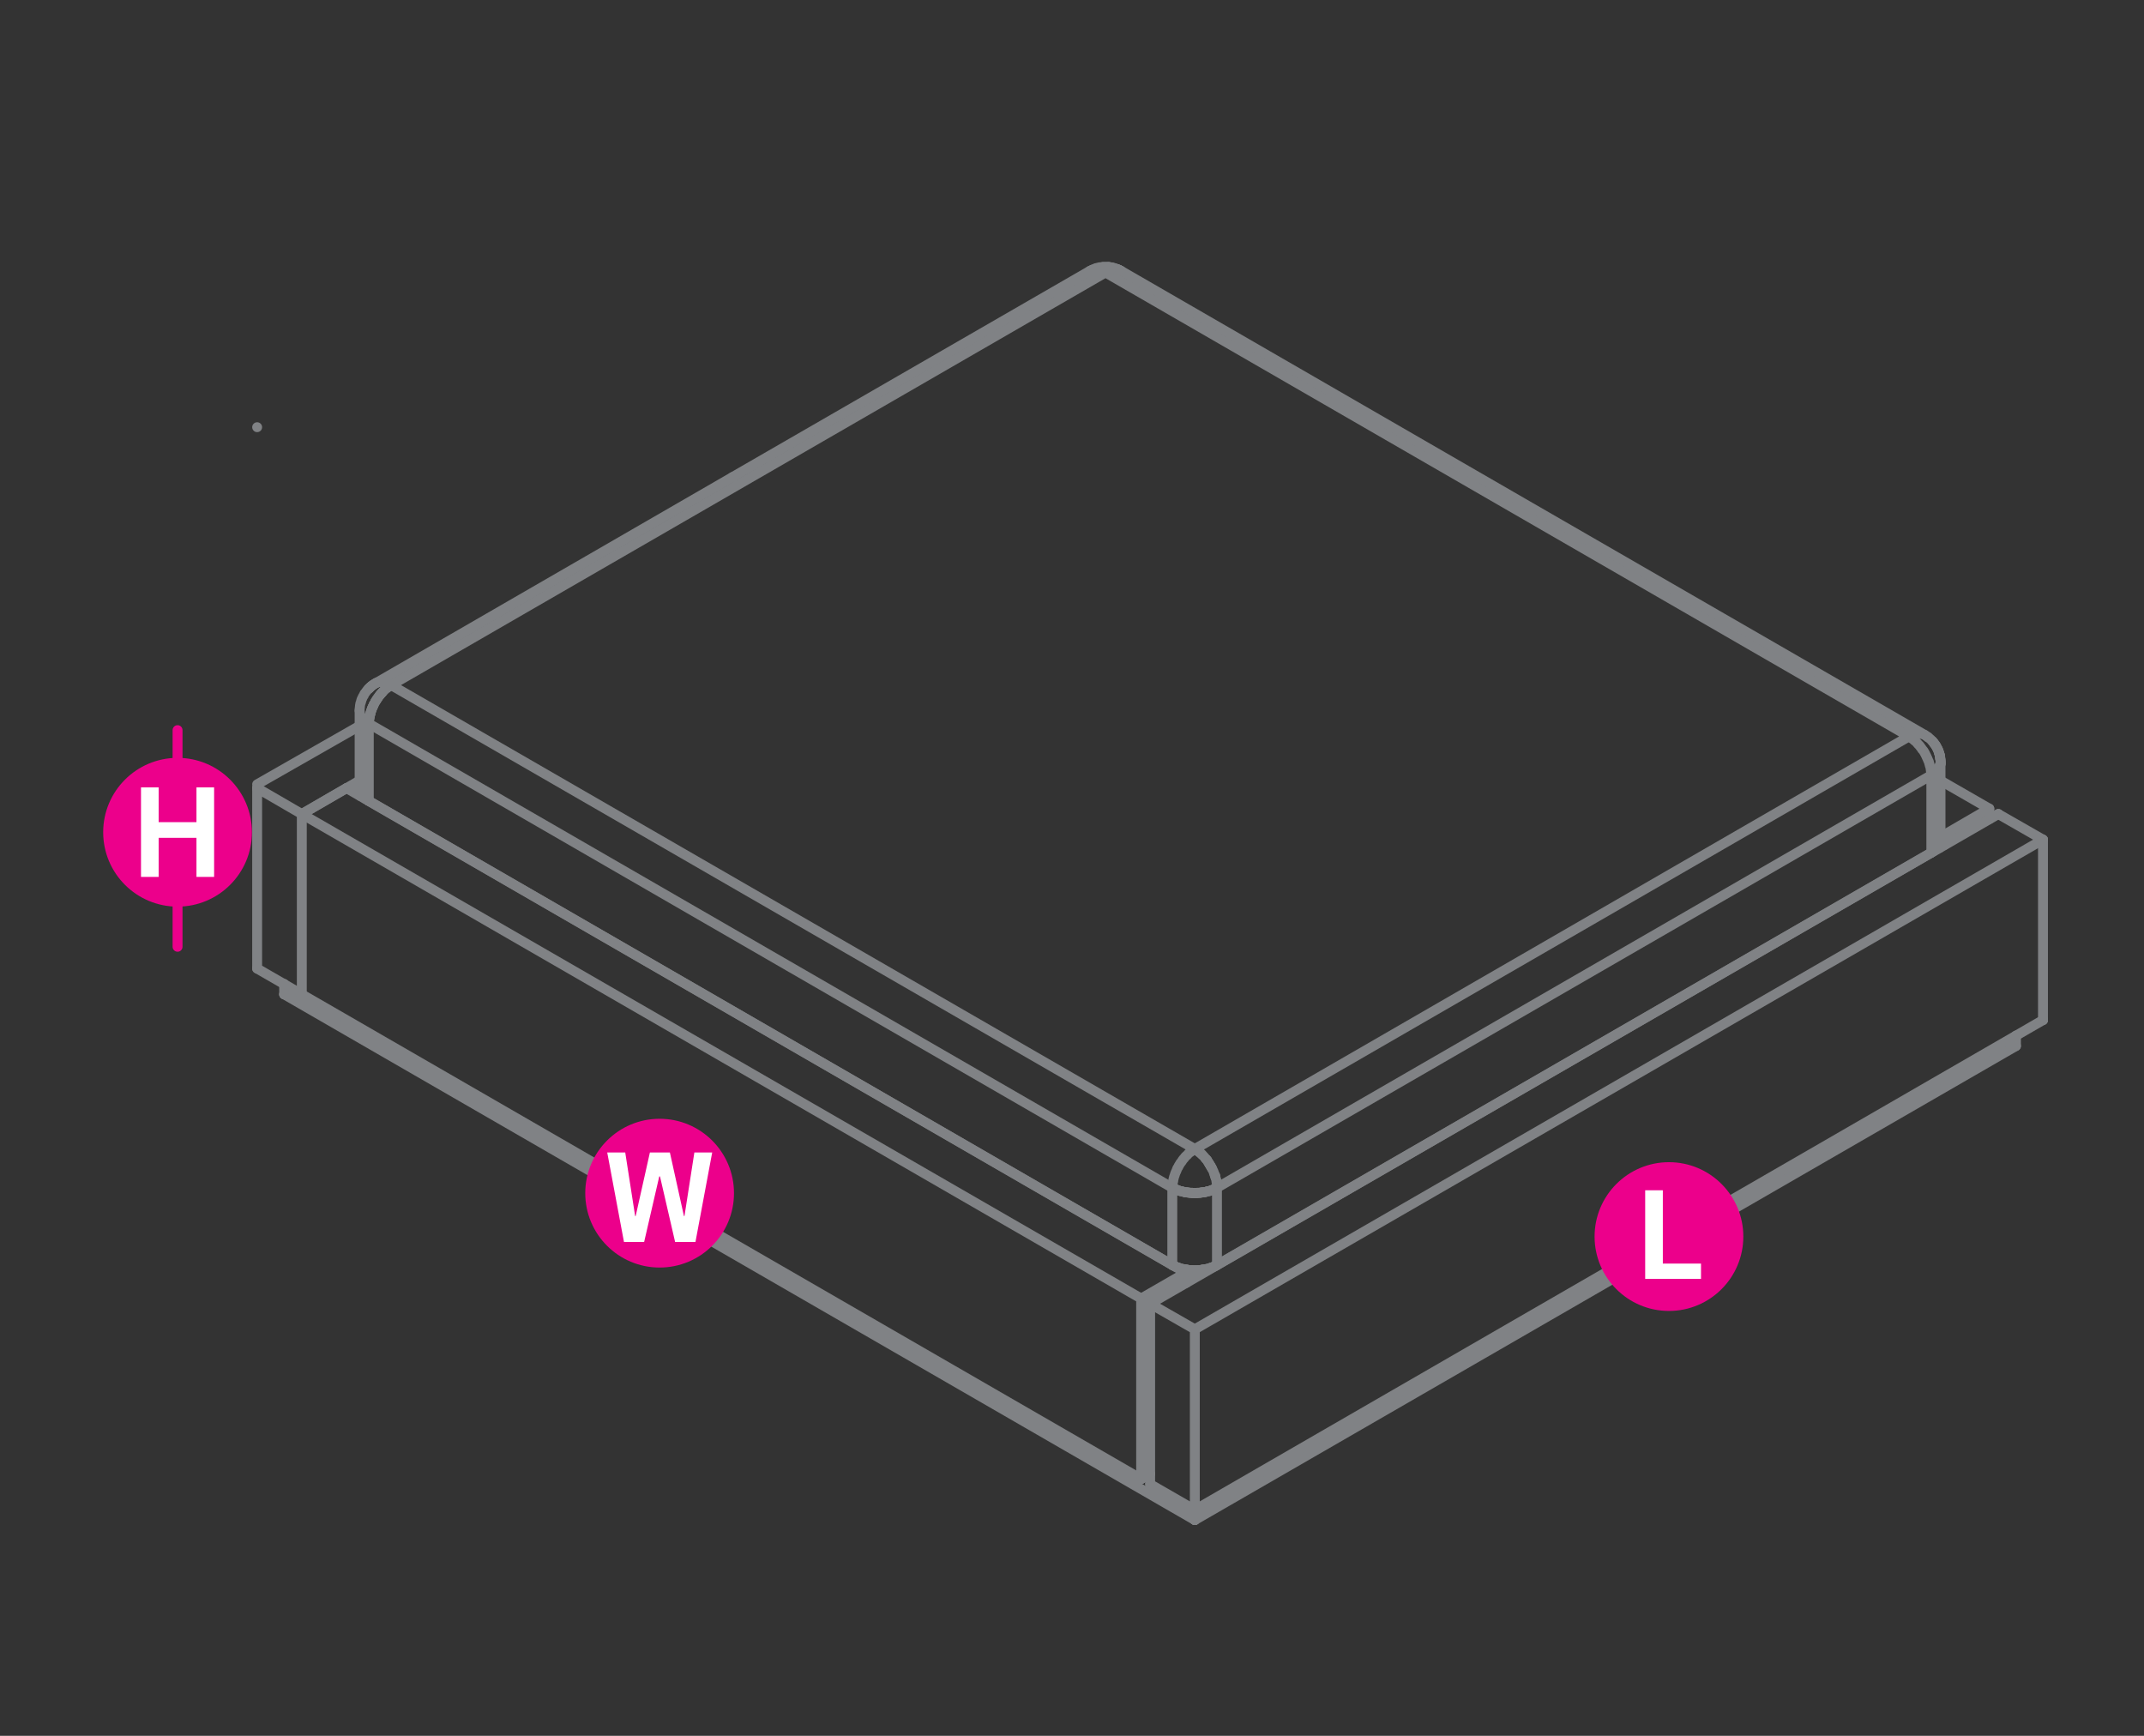 <?xml version="1.0" encoding="utf-8"?>
<!-- Generator: Adobe Illustrator 21.0.0, SVG Export Plug-In . SVG Version: 6.00 Build 0)  -->
<svg version="1.1" id="Layer_1" xmlns="http://www.w3.org/2000/svg" xmlns:xlink="http://www.w3.org/1999/xlink" x="0px" y="0px"
	 viewBox="0 0 1190.6 963.8" style="enable-background:new 0 0 1190.6 963.8;" xml:space="preserve">
<rect x="0" y="0" width="1190.6" height="963.8" fill="#333333" stroke="none"/>
<style type="text/css">
	.st0{fill:none;stroke:#808285;stroke-width:5.5;stroke-linecap:round;stroke-linejoin:round;stroke-miterlimit:10;}
	.st1{fill:none;stroke:#EC008B;stroke-width:5.5;stroke-linecap:round;stroke-linejoin:round;stroke-miterlimit:10;}
	.st2{fill:#EC008B;}
	.st3{fill:#FFFFFF;}
</style>
<g>
	<polyline class="st0" points="675.8,702.4 1072.5,473.4 1072.5,430.4 675.8,659.5 	"/>
	<polyline class="st0" points="204.8,444.7 651,702.4 651,659.5 204.8,401.8 	"/>
	<polyline class="st0" points="217.2,380.4 663.5,638 1060.1,408.9 613.9,151.3 217.2,380.4 	"/>
	<line class="st0" x1="1073" y1="430.1" x2="1072.5" y2="430.4"/>
	<polyline class="st0" points="1072.5,473.4 1073.1,473 1073.7,472.7 1074.1,472.2 1074.7,471.9 1075.1,471.5 1075.6,471 
		1075.9,470.5 1076.3,470.1 1076.6,469.6 1076.8,469.2 1077.1,468.7 	"/>
	<polyline class="st0" points="1077.3,468.2 1077.4,467.7 1077.5,467.3 1077.6,466.7 1077.6,466.2 1077.6,444.7 1077.6,423.3 	"/>
	<polyline class="st0" points="663.5,638 664,638.3 664.7,638.8 665.3,639.2 	"/>
	<line class="st0" x1="666.4" y1="640.1" x2="667.1" y2="640.7"/>
	<polyline class="st0" points="667.7,641.3 668.2,641.8 668.8,642.4 669.2,643.1 669.8,643.6 	"/>
	<polyline class="st0" points="670.4,644.3 670.8,645.1 671.3,645.8 	"/>
	<line class="st0" x1="671.7" y1="646.5" x2="672.2" y2="647.3"/>
	<line class="st0" x1="672.6" y1="648" x2="673" y2="648.7"/>
	<line class="st0" x1="674.7" y1="652.6" x2="674.9" y2="653.4"/>
	<polyline class="st0" points="1060.1,408.9 1060.8,409.4 1061.3,409.7 1061.9,410.2 1062.5,410.6 1063.1,411.2 1063.7,411.6 
		1064.3,412.2 1064.8,412.8 1065.4,413.5 1066,414 1066.4,414.7 1067,415.4 1067.4,416.1 1068,416.7 1068.5,417.5 1068.9,418.2 
		1069.3,419 1069.7,419.8 1070,420.5 1070.4,421.3 1070.7,422.1 1071.1,422.9 1071.3,423.7 1071.5,424.4 1071.7,425.2 1072,426 
		1072.1,426.7 1072.2,427.5 1072.3,428.3 1072.4,429 1072.4,429.8 1072.5,430.4 	"/>
	<line class="st0" x1="651.6" y1="659.7" x2="651" y2="659.5"/>
	<line class="st0" x1="651" y1="702.4" x2="651.6" y2="702.7"/>
	<line class="st0" x1="652.3" y1="660.1" x2="651.6" y2="659.7"/>
	<line class="st0" x1="651.6" y1="702.7" x2="652.3" y2="703"/>
	<line class="st0" x1="652.8" y1="660.4" x2="652.3" y2="660.1"/>
	<line class="st0" x1="652.3" y1="703" x2="652.8" y2="703.3"/>
	<line class="st0" x1="653.5" y1="660.6" x2="652.8" y2="660.4"/>
	<line class="st0" x1="652.8" y1="703.3" x2="653.5" y2="703.6"/>
	<line class="st0" x1="654.2" y1="660.9" x2="653.5" y2="660.6"/>
	<line class="st0" x1="653.5" y1="703.6" x2="654.2" y2="703.8"/>
	<line class="st0" x1="655" y1="661.2" x2="654.2" y2="660.9"/>
	<line class="st0" x1="654.2" y1="703.8" x2="655" y2="704.1"/>
	<line class="st0" x1="655.7" y1="661.4" x2="655" y2="661.2"/>
	<line class="st0" x1="655" y1="704.1" x2="655.7" y2="704.4"/>
	<line class="st0" x1="656.4" y1="661.5" x2="655.7" y2="661.4"/>
	<line class="st0" x1="655.7" y1="704.4" x2="656.4" y2="704.5"/>
	<line class="st0" x1="657.4" y1="661.8" x2="656.4" y2="661.5"/>
	<line class="st0" x1="656.4" y1="704.5" x2="657.4" y2="704.7"/>
	<line class="st0" x1="658.1" y1="662" x2="657.4" y2="661.8"/>
	<line class="st0" x1="657.4" y1="704.7" x2="658.1" y2="704.9"/>
	<line class="st0" x1="658.6" y1="662" x2="658.1" y2="662"/>
	<line class="st0" x1="658.1" y1="704.9" x2="658.6" y2="704.9"/>
	<line class="st0" x1="658.9" y1="662.1" x2="658.6" y2="662"/>
	<line class="st0" x1="658.6" y1="704.9" x2="658.9" y2="705"/>
	<line class="st0" x1="659.4" y1="662.1" x2="658.9" y2="662.1"/>
	<line class="st0" x1="658.9" y1="705" x2="659.4" y2="705"/>
	<line class="st0" x1="659.8" y1="662.2" x2="659.4" y2="662.1"/>
	<line class="st0" x1="659.4" y1="705" x2="659.8" y2="705.2"/>
	<line class="st0" x1="660.3" y1="662.2" x2="659.8" y2="662.2"/>
	<line class="st0" x1="659.8" y1="705.2" x2="660.3" y2="705.2"/>
	<line class="st0" x1="660.8" y1="662.3" x2="660.3" y2="662.2"/>
	<line class="st0" x1="660.3" y1="705.2" x2="660.8" y2="705.3"/>
	<line class="st0" x1="661.2" y1="662.3" x2="660.8" y2="662.3"/>
	<line class="st0" x1="660.8" y1="705.3" x2="661.2" y2="705.3"/>
	<line class="st0" x1="661.7" y1="662.3" x2="661.2" y2="662.3"/>
	<line class="st0" x1="661.2" y1="705.3" x2="661.7" y2="705.3"/>
	<line class="st0" x1="662.1" y1="662.3" x2="661.7" y2="662.3"/>
	<line class="st0" x1="661.7" y1="705.3" x2="662.1" y2="705.4"/>
	<line class="st0" x1="662.6" y1="662.5" x2="662.1" y2="662.3"/>
	<line class="st0" x1="662.1" y1="705.4" x2="662.6" y2="705.4"/>
	<line class="st0" x1="663" y1="662.5" x2="662.6" y2="662.5"/>
	<line class="st0" x1="662.6" y1="705.4" x2="663" y2="705.4"/>
	<line class="st0" x1="663.5" y1="662.5" x2="663" y2="662.5"/>
	<line class="st0" x1="663" y1="705.4" x2="663.5" y2="705.4"/>
	<line class="st0" x1="663.9" y1="662.5" x2="663.5" y2="662.5"/>
	<line class="st0" x1="663.5" y1="705.4" x2="663.9" y2="705.4"/>
	<line class="st0" x1="664.4" y1="662.5" x2="663.9" y2="662.5"/>
	<line class="st0" x1="663.9" y1="705.4" x2="664.4" y2="705.4"/>
	<line class="st0" x1="664.8" y1="662.3" x2="664.4" y2="662.5"/>
	<line class="st0" x1="664.4" y1="705.4" x2="664.8" y2="705.4"/>
	<line class="st0" x1="665.3" y1="662.3" x2="664.8" y2="662.3"/>
	<line class="st0" x1="664.8" y1="705.4" x2="665.3" y2="705.3"/>
	<line class="st0" x1="665.7" y1="662.3" x2="665.3" y2="662.3"/>
	<line class="st0" x1="665.3" y1="705.3" x2="665.7" y2="705.3"/>
	<line class="st0" x1="666.2" y1="662.3" x2="665.7" y2="662.3"/>
	<line class="st0" x1="665.7" y1="705.3" x2="666.2" y2="705.3"/>
	<line class="st0" x1="666.6" y1="662.2" x2="666.2" y2="662.3"/>
	<line class="st0" x1="666.2" y1="705.3" x2="666.6" y2="705.2"/>
	<line class="st0" x1="667.1" y1="662.2" x2="666.6" y2="662.2"/>
	<line class="st0" x1="666.6" y1="705.2" x2="667.1" y2="705.2"/>
	<line class="st0" x1="667.4" y1="662.1" x2="667.1" y2="662.2"/>
	<line class="st0" x1="667.1" y1="705.2" x2="667.4" y2="705"/>
	<line class="st0" x1="667.9" y1="662.1" x2="667.4" y2="662.1"/>
	<line class="st0" x1="667.4" y1="705" x2="667.9" y2="705"/>
	<line class="st0" x1="668.3" y1="662" x2="667.9" y2="662.1"/>
	<line class="st0" x1="667.9" y1="705" x2="668.3" y2="704.9"/>
	<line class="st0" x1="668.8" y1="662" x2="668.3" y2="662"/>
	<line class="st0" x1="668.3" y1="704.9" x2="668.8" y2="704.9"/>
	<line class="st0" x1="669.6" y1="661.8" x2="668.8" y2="662"/>
	<line class="st0" x1="668.8" y1="704.9" x2="669.6" y2="704.7"/>
	<line class="st0" x1="670.4" y1="661.5" x2="669.6" y2="661.8"/>
	<line class="st0" x1="669.6" y1="704.7" x2="670.4" y2="704.5"/>
	<line class="st0" x1="671.2" y1="661.4" x2="670.4" y2="661.5"/>
	<line class="st0" x1="670.4" y1="704.5" x2="671.2" y2="704.4"/>
	<line class="st0" x1="672" y1="661.2" x2="671.2" y2="661.4"/>
	<line class="st0" x1="671.2" y1="704.4" x2="672" y2="704.1"/>
	<line class="st0" x1="672.6" y1="660.9" x2="672" y2="661.2"/>
	<line class="st0" x1="672" y1="704.1" x2="672.6" y2="703.8"/>
	<line class="st0" x1="673.4" y1="660.6" x2="672.6" y2="660.9"/>
	<line class="st0" x1="672.6" y1="703.8" x2="673.4" y2="703.6"/>
	<line class="st0" x1="674" y1="660.4" x2="673.4" y2="660.6"/>
	<line class="st0" x1="673.4" y1="703.6" x2="674" y2="703.3"/>
	<line class="st0" x1="674.7" y1="660.1" x2="674" y2="660.4"/>
	<line class="st0" x1="674" y1="703.3" x2="674.7" y2="703"/>
	<polyline class="st0" points="674.7,703 675.3,702.7 675.8,702.4 675.8,659.5 675.3,659.7 674.7,660.1 	"/>
	<polyline class="st0" points="613.9,151.3 614.5,151 615.1,150.8 615.7,150.4 	"/>
	<line class="st0" x1="617.5" y1="149.8" x2="616.9" y2="150.1"/>
	<polyline class="st0" points="618,149.7 618.6,149.7 619.2,149.6 619.7,149.6 620.2,149.7 	"/>
	<line class="st0" x1="621.2" y1="149.8" x2="620.8" y2="149.7"/>
	<polyline class="st0" points="622.2,150.3 622.7,150.5 845.7,279.3 1068.9,408.1 1068.5,407.9 1068,407.7 1067.4,407.6 1067,407.5 
		1066.4,407.3 1066,407.3 1065.4,407.3 1064.8,407.3 1064.3,407.5 1063.7,407.6 1063.1,407.7 1062.5,407.9 1061.9,408.1 
		1061.3,408.4 1060.8,408.7 1060.1,408.9 	"/>
	<polyline class="st0" points="204.3,401.4 203.8,401.1 203.3,400.8 202.7,400.4 202.3,400 202,399.6 201.5,399.2 201.2,398.7 
		200.8,398.3 200.5,397.7 200.4,397.5 200.3,397.3 200.1,397 200,396.7 200,396.5 199.9,396.2 199.8,396 199.8,395.7 199.8,395.4 
		199.7,395.2 199.7,394.9 199.7,394.6 199.7,416.2 199.7,437.6 199.7,437.9 199.7,438.2 199.8,438.4 199.8,438.6 199.8,438.9 
		199.9,439.2 200,439.4 200,439.7 200.1,440 200.3,440.2 200.4,440.4 200.5,440.6 200.8,441.2 201.2,441.7 201.5,442.1 202,442.6 
		202.3,442.9 202.7,443.4 203.3,443.7 203.8,444 204.3,444.4 204.8,444.7 204.8,401.8 204.3,401.4 	"/>
	<line class="st0" x1="406.8" y1="264.9" x2="208.4" y2="379.5"/>
	<polyline class="st0" points="208.9,379.2 209.3,379 209.9,378.9 210.3,378.8 210.9,378.7 	"/>
	<polyline class="st0" points="212.5,378.7 213.1,378.8 213.6,378.9 214.2,379 214.9,379.2 215.4,379.5 	"/>
	<polyline class="st0" points="216,379.7 216.6,380 217.2,380.4 	"/>
	<polyline class="st0" points="406.8,264.9 605.1,150.5 605.6,150.3 606,150.1 606.5,149.8 606.9,149.7 607.5,149.7 608.1,149.6 
		608.5,149.6 609.1,149.7 609.7,149.7 610.2,149.8 610.9,150.1 611.5,150.2 612,150.4 612.6,150.8 613.3,151 613.9,151.3 	"/>
	<line class="st0" x1="206" y1="395" x2="205.8" y2="395.8"/>
	<line class="st0" x1="206.6" y1="393.4" x2="206.3" y2="394.2"/>
	<polyline class="st0" points="207.6,391.1 208.1,390.3 208.4,389.6 	"/>
	<line class="st0" x1="209.3" y1="388.2" x2="208.9" y2="388.9"/>
	<polyline class="st0" points="209.9,387.4 210.3,386.7 210.9,386 	"/>
	<polyline class="st0" points="212.5,384.2 213.1,383.5 213.6,383.1 214.2,382.5 214.9,382.1 215.4,381.5 	"/>
	<polyline class="st0" points="216,381.2 216.6,380.7 217.2,380.4 	"/>
	<polyline class="st0" points="651,659.5 651.1,658.7 651.1,658 651.2,657.2 651.3,656.6 651.5,655.8 651.6,655 651.8,654.2 
		652,653.4 652.3,652.6 652.5,651.9 652.8,651.1 653.2,650.3 653.5,649.5 653.8,648.7 654.3,648 654.6,647.3 655.1,646.5 
		655.5,645.8 656.1,645.1 656.6,644.3 657.1,643.6 657.6,643.1 658.1,642.4 658.7,641.8 659.3,641.3 659.8,640.7 660.4,640.1 
		661.1,639.7 661.7,639.2 662.2,638.8 662.8,638.3 663.5,638 	"/>
	<polyline class="st0" points="658.5,712.1 658.6,712.1 658.9,712.2 	"/>
	<line class="st0" x1="1077.1" y1="470.8" x2="1077.1" y2="470.4"/>
	<line class="st0" x1="1077.3" y1="468.2" x2="1077.1" y2="468.7"/>
	<polyline class="st0" points="1077.1,470.4 1077.2,470 1077.4,469.1 1077.5,468.3 1077.6,467.4 1077.6,466.6 1077.6,466.2 	"/>
	<polyline class="st0" points="1068.9,408.1 1069,408.2 1069.6,408.6 1069.9,408.8 1070.3,409 1070.5,409.2 1070.3,409 
		1070.5,409.3 1070.3,409 	"/>
	<polyline class="st0" points="1070.8,409.4 1070.5,409.2 1070.5,409.3 1070.5,409.2 1070.8,409.4 1070.5,409.3 1070.8,409.4 
		1071.2,409.7 1071.4,409.9 1071.7,410.2 1072,410.4 1072.3,410.7 1072.5,411 1072.9,411.3 1073.1,411.5 	"/>
	<line class="st0" x1="1073" y1="430.1" x2="1073.6" y2="429.8"/>
	<polyline class="st0" points="1073.1,411.5 1073.4,411.9 1073.7,412.2 	"/>
	<line class="st0" x1="1073.6" y1="429.8" x2="1074" y2="429.4"/>
	<polyline class="st0" points="1073.7,412.2 1073.9,412.5 1074.1,412.9 	"/>
	<line class="st0" x1="1074" y1="429.4" x2="1074.6" y2="429"/>
	<polyline class="st0" points="1074.1,412.9 1074.5,413.2 1074.7,413.6 	"/>
	<line class="st0" x1="1074.6" y1="429" x2="1075" y2="428.6"/>
	<polyline class="st0" points="1074.7,413.6 1074.9,413.9 1075.1,414.2 	"/>
	<line class="st0" x1="1075" y1="428.6" x2="1075.4" y2="428.2"/>
	<polyline class="st0" points="1075.1,414.2 1075.3,414.5 1075.4,414.8 	"/>
	<line class="st0" x1="1075.4" y1="428.2" x2="1075.8" y2="427.7"/>
	<polyline class="st0" points="1075.4,414.8 1075.6,415.2 1075.7,415.4 1075.9,415.7 	"/>
	<line class="st0" x1="1075.8" y1="427.7" x2="1076.2" y2="427.3"/>
	<polyline class="st0" points="1075.9,415.7 1076,415.9 1076.2,416.3 	"/>
	<line class="st0" x1="1076.2" y1="427.3" x2="1076.5" y2="426.8"/>
	<polyline class="st0" points="1076.2,416.3 1076.4,416.7 1076.4,417 1076.6,417.3 	"/>
	<line class="st0" x1="1076.5" y1="426.8" x2="1076.8" y2="426.4"/>
	<polyline class="st0" points="1076.6,417.3 1076.6,417.5 1076.8,418 1076.8,418.2 	"/>
	<line class="st0" x1="1076.8" y1="426.4" x2="1077" y2="426.1"/>
	<line class="st0" x1="1077" y1="418.6" x2="1076.8" y2="418.2"/>
	<line class="st0" x1="1077" y1="426.1" x2="1077.1" y2="425.9"/>
	<line class="st0" x1="1077.1" y1="419" x2="1077" y2="418.6"/>
	<line class="st0" x1="1077.1" y1="425.9" x2="1077.2" y2="425.6"/>
	<polyline class="st0" points="1077.1,419 1077.2,419.2 1077.2,419.6 	"/>
	<line class="st0" x1="1077.2" y1="425.6" x2="1077.3" y2="425.3"/>
	<line class="st0" x1="1077.3" y1="419.9" x2="1077.2" y2="419.6"/>
	<line class="st0" x1="1077.3" y1="425.3" x2="1077.3" y2="425.1"/>
	<line class="st0" x1="1077.4" y1="420.3" x2="1077.3" y2="419.9"/>
	<line class="st0" x1="1077.3" y1="425.1" x2="1077.4" y2="424.9"/>
	<polyline class="st0" points="1077.4,420.3 1077.4,420.7 1077.4,420.9 	"/>
	<line class="st0" x1="1077.4" y1="424.9" x2="1077.5" y2="424.6"/>
	<line class="st0" x1="1077.5" y1="421.3" x2="1077.4" y2="420.9"/>
	<line class="st0" x1="1077.5" y1="424.6" x2="1077.5" y2="424.3"/>
	<line class="st0" x1="1077.5" y1="421.6" x2="1077.5" y2="421.3"/>
	<line class="st0" x1="1077.5" y1="424.3" x2="1077.5" y2="424.1"/>
	<polyline class="st0" points="1077.5,421.6 1077.5,422 1077.6,422.3 	"/>
	<line class="st0" x1="1077.5" y1="424.1" x2="1077.6" y2="423.8"/>
	<line class="st0" x1="1077.6" y1="422.6" x2="1077.6" y2="422.3"/>
	<line class="st0" x1="1077.6" y1="423.8" x2="1077.6" y2="423.5"/>
	<polyline class="st0" points="1077.6,423.5 1077.6,423.3 1077.6,422.9 1077.6,422.6 	"/>
	<polyline class="st0" points="665.3,639.2 665.8,639.7 666.4,640.1 	"/>
	<line class="st0" x1="667.7" y1="641.3" x2="667.1" y2="640.7"/>
	<line class="st0" x1="670.4" y1="644.3" x2="669.8" y2="643.6"/>
	<line class="st0" x1="671.7" y1="646.5" x2="671.3" y2="645.8"/>
	<line class="st0" x1="672.6" y1="648" x2="672.2" y2="647.3"/>
	<polyline class="st0" points="674.7,652.6 674.3,651.9 674.1,651.1 673.8,650.3 673.4,649.5 673,648.7 	"/>
	<polyline class="st0" points="675.8,659.5 675.8,658.7 675.8,658 675.7,657.2 675.6,656.6 675.5,655.8 675.4,655 675.1,654.2 
		674.9,653.4 	"/>
	<polyline class="st0" points="605.1,150.5 605.4,150.3 606.1,150 606.9,149.6 607.7,149.3 608.5,148.9 609,148.8 609.4,148.7 
		609.9,148.6 610.2,148.5 610.7,148.4 611.1,148.4 611.6,148.3 612,148.3 612.5,148.1 612.9,148.1 613.4,148.1 613.9,148.1 
		614.3,148.1 614.8,148.1 615.2,148.1 615.7,148.3 	"/>
	<line class="st0" x1="615.7" y1="150.4" x2="616.2" y2="150.2"/>
	<line class="st0" x1="616.1" y1="148.3" x2="615.7" y2="148.3"/>
	<line class="st0" x1="616.2" y1="150.2" x2="616.9" y2="150.1"/>
	<polyline class="st0" points="616.1,148.3 616.6,148.4 617,148.4 617.5,148.5 	"/>
	<line class="st0" x1="617.5" y1="149.8" x2="618" y2="149.7"/>
	<polyline class="st0" points="617.5,148.5 617.9,148.6 618.4,148.7 618.7,148.8 619.2,148.9 620,149.3 	"/>
	<line class="st0" x1="620.2" y1="149.7" x2="620.8" y2="149.7"/>
	<line class="st0" x1="620.9" y1="149.6" x2="620" y2="149.3"/>
	<line class="st0" x1="621.2" y1="149.8" x2="621.8" y2="150.1"/>
	<line class="st0" x1="621.7" y1="150" x2="620.9" y2="149.6"/>
	<line class="st0" x1="621.8" y1="150.1" x2="622.2" y2="150.3"/>
	<polyline class="st0" points="621.7,150 622.3,150.3 622.7,150.5 	"/>
	<polyline class="st0" points="199.7,437.6 199.7,438.5 199.7,438.7 199.8,439.3 199.8,439.6 199.9,440.2 199.9,440.4 200,441 
		200.1,441.3 200.3,441.9 200.3,442.1 	"/>
	<polyline class="st0" points="204.8,382.4 204.4,382.6 204.2,383 203.9,383.2 203.7,383.5 203.4,383.9 203.2,384.2 202.9,384.6 
		202.6,384.9 202.4,385.2 202.2,385.6 202.1,385.8 202,386.2 201.7,386.5 201.6,386.7 201.4,387.1 201.3,387.3 201.2,387.7 
		200.9,388.1 200.9,388.3 200.7,388.6 200.7,389 200.5,389.3 200.5,389.6 200.4,390 200.3,390.3 200.1,390.6 200.1,391 200,391.3 
		199.9,391.6 199.9,392.3 199.8,392.7 199.8,393 199.8,393.4 199.7,393.6 199.7,394 199.7,394.3 199.7,394.6 	"/>
	<polyline class="st0" points="204.8,401.8 204.9,401.1 204.9,400.4 205,399.6 	"/>
	<line class="st0" x1="205" y1="382.1" x2="204.8" y2="382.4"/>
	<line class="st0" x1="205" y1="399.6" x2="205.1" y2="398.8"/>
	<line class="st0" x1="205.4" y1="381.8" x2="205" y2="382.1"/>
	<line class="st0" x1="205.1" y1="398.8" x2="205.2" y2="398.2"/>
	<line class="st0" x1="205.4" y1="397.4" x2="205.6" y2="396.6"/>
	<line class="st0" x1="205.6" y1="381.5" x2="205.4" y2="381.8"/>
	<line class="st0" x1="205.2" y1="398.2" x2="205.4" y2="397.4"/>
	<line class="st0" x1="205.6" y1="396.6" x2="205.8" y2="395.8"/>
	<polyline class="st0" points="205.6,381.5 205.9,381.3 206.1,381.1 	"/>
	<line class="st0" x1="206" y1="395" x2="206.3" y2="394.2"/>
	<polyline class="st0" points="206.1,381.1 206.5,380.8 206.8,380.6 206.5,380.8 	"/>
	<line class="st0" x1="206.6" y1="393.4" x2="206.9" y2="392.6"/>
	<polyline class="st0" points="206.8,380.6 206.5,380.8 207,380.4 206.5,380.8 206.8,380.6 207,380.4 206.8,380.6 	"/>
	<line class="st0" x1="206.9" y1="392.6" x2="207.3" y2="391.9"/>
	<polyline class="st0" points="207,380.4 206.8,380.6 207,380.4 207.4,380.1 	"/>
	<line class="st0" x1="207.3" y1="391.9" x2="207.6" y2="391.1"/>
	<polyline class="st0" points="207.4,380.1 207.7,379.9 208.3,379.6 208.4,379.5 	"/>
	<line class="st0" x1="208.4" y1="389.6" x2="208.9" y2="388.9"/>
	<line class="st0" x1="208.9" y1="379.2" x2="208.4" y2="379.5"/>
	<line class="st0" x1="209.3" y1="388.2" x2="209.9" y2="387.4"/>
	<line class="st0" x1="210.9" y1="386" x2="211.4" y2="385.4"/>
	<line class="st0" x1="211.4" y1="378.7" x2="210.9" y2="378.7"/>
	<line class="st0" x1="211.4" y1="385.4" x2="211.9" y2="384.8"/>
	<line class="st0" x1="211.9" y1="378.7" x2="211.4" y2="378.7"/>
	<line class="st0" x1="211.9" y1="384.8" x2="212.5" y2="384.2"/>
	<line class="st0" x1="212.5" y1="378.7" x2="211.9" y2="378.7"/>
	<line class="st0" x1="215.4" y1="381.5" x2="216" y2="381.2"/>
	<line class="st0" x1="216" y1="379.7" x2="215.4" y2="379.5"/>
	<line class="st0" x1="204.8" y1="401.8" x2="204.8" y2="401.8"/>
	<line class="st0" x1="204.8" y1="444.7" x2="204.8" y2="444.7"/>
	<line class="st0" x1="217.2" y1="380.4" x2="217.2" y2="380.4"/>
	<line class="st0" x1="613.9" y1="151.3" x2="613.9" y2="151.3"/>
	<line class="st0" x1="651" y1="702.4" x2="651" y2="702.4"/>
	<line class="st0" x1="651" y1="659.5" x2="651" y2="659.5"/>
	<line class="st0" x1="663.5" y1="638" x2="663.5" y2="638"/>
	<line class="st0" x1="675.8" y1="659.5" x2="675.8" y2="659.5"/>
	<line class="st0" x1="675.8" y1="702.4" x2="675.8" y2="702.4"/>
	<line class="st0" x1="1060.1" y1="408.9" x2="1060.1" y2="409"/>
	<line class="st0" x1="1072.5" y1="473.4" x2="1072.5" y2="473.4"/>
	<line class="st0" x1="1072.5" y1="430.4" x2="1072.5" y2="430.4"/>
	<polyline class="st0" points="1119.5,580.8 663.5,844 663.5,838.4 	"/>
	<line class="st0" x1="663.5" y1="844" x2="663.5" y2="844"/>
	<polyline class="st0" points="1119.5,580.8 1119.5,580.8 1119.5,575 	"/>
	<polyline class="st0" points="658.5,712.4 658.5,706.7 192.4,437.6 167.6,452 	"/>
	<line class="st0" x1="167.6" y1="552.1" x2="633.7" y2="821.2"/>
	<polyline class="st0" points="167.6,452 633.7,721 633.7,821.2 638.7,818.3 	"/>
	<line class="st0" x1="633.7" y1="721" x2="658.5" y2="706.7"/>
	<line class="st0" x1="167.6" y1="552.1" x2="167.6" y2="552.1"/>
	<line class="st0" x1="167.6" y1="452" x2="167.6" y2="452"/>
	<line class="st0" x1="192.4" y1="437.6" x2="192.4" y2="437.6"/>
	<line class="st0" x1="633.7" y1="821.2" x2="633.7" y2="821.2"/>
	<line class="st0" x1="633.7" y1="721" x2="633.7" y2="721"/>
	<line class="st0" x1="658.5" y1="706.7" x2="658.5" y2="706.7"/>
	<polyline class="st0" points="663.5,838.4 663.5,738.1 638.7,723.9 638.7,824.1 663.5,838.4 	"/>
	<line class="st0" x1="1134.5" y1="566.4" x2="1134.5" y2="466.2"/>
	<line class="st0" x1="1109.7" y1="452" x2="638.7" y2="723.9"/>
	<line class="st0" x1="663.5" y1="838.4" x2="1134.5" y2="566.4"/>
	<polyline class="st0" points="663.5,738.1 1134.5,466.2 1109.7,452 	"/>
	<line class="st0" x1="638.7" y1="824.1" x2="638.7" y2="824.1"/>
	<line class="st0" x1="638.7" y1="723.9" x2="638.7" y2="723.9"/>
	<line class="st0" x1="663.5" y1="838.4" x2="663.5" y2="838.4"/>
	<line class="st0" x1="663.5" y1="738.1" x2="663.5" y2="738.2"/>
	<line class="st0" x1="1109.7" y1="452" x2="1109.7" y2="452"/>
	<line class="st0" x1="1134.5" y1="566.4" x2="1134.5" y2="566.4"/>
	<line class="st0" x1="1134.5" y1="466.2" x2="1134.5" y2="466.2"/>
	<polyline class="st0" points="1104.7,454.8 1104.7,449 1077.6,433.4 	"/>
	<polyline class="st0" points="1077.6,462.1 1079.9,463.4 1079.9,469.1 	"/>
	<polyline class="st0" points="1104.7,449 1104.7,449 1079.9,463.4 	"/>
	<polyline class="st0" points="167.6,552.1 167.6,452 142.8,437.6 142.8,537.8 167.6,552.1 	"/>
	<line class="st0" x1="167.6" y1="452" x2="199.7" y2="433.4"/>
	<line class="st0" x1="142.8" y1="537.8" x2="142.8" y2="537.8"/>
	<line class="st0" x1="142.8" y1="437.6" x2="142.8" y2="437.6"/>
	<line class="st0" x1="167.6" y1="552.1" x2="167.6" y2="552.1"/>
	<line class="st0" x1="167.6" y1="452" x2="167.6" y2="452"/>
	<polyline class="st0" points="157.8,546.3 157.8,552.1 663.5,844 663.5,838.4 663.5,844 	"/>
	<line class="st0" x1="157.8" y1="552.1" x2="157.8" y2="552.1"/>
	<line class="st0" x1="663.5" y1="844" x2="663.5" y2="844"/>
	<line class="st0" x1="157.8" y1="552.1" x2="157.8" y2="552.1"/>
	<line class="st0" x1="142.8" y1="437.6" x2="142.8" y2="437.6"/>
	<line class="st0" x1="142.8" y1="237.2" x2="142.8" y2="237.2"/>
	<line class="st0" x1="142.8" y1="435.5" x2="202" y2="401.7"/>
</g>
<line class="st1" x1="98.6" y1="405.4" x2="98.6" y2="525.7"/>
<g>
	<g>
		<path class="st2" d="M968.1,686.6c0,22.8-18.5,41.3-41.3,41.3s-41.3-18.5-41.3-41.3s18.5-41.3,41.3-41.3S968.1,663.8,968.1,686.6z
			"/>
	</g>
	<g>
		<path class="st3" d="M913.6,710.1v-49.2h9.8v40.7h21.2v8.5H913.6z"/>
	</g>
</g>
<g>
	<g>
		<circle class="st2" cx="366.3" cy="662.5" r="41.3"/>
	</g>
	<g>
		<path class="st3" d="M386.2,689.6h-11.3l-8.4-36.4h-0.4l-8.4,36.4h-11.2l-9.3-49.7h10l5.5,35.3h0.3l7.9-35.3H372l7.8,35.3h0.3
			l5.5-35.3h9.9L386.2,689.6z"/>
	</g>
</g>
<g>
	<g>
		<circle class="st2" cx="98.6" cy="462.1" r="41.3"/>
	</g>
	<g>
		<path class="st3" d="M78.3,486.9v-49.7h9.8v19.3h21v-19.3h9.8v49.7h-9.8v-21.7h-21v21.7H78.3z"/>
	</g>
</g>
</svg>
